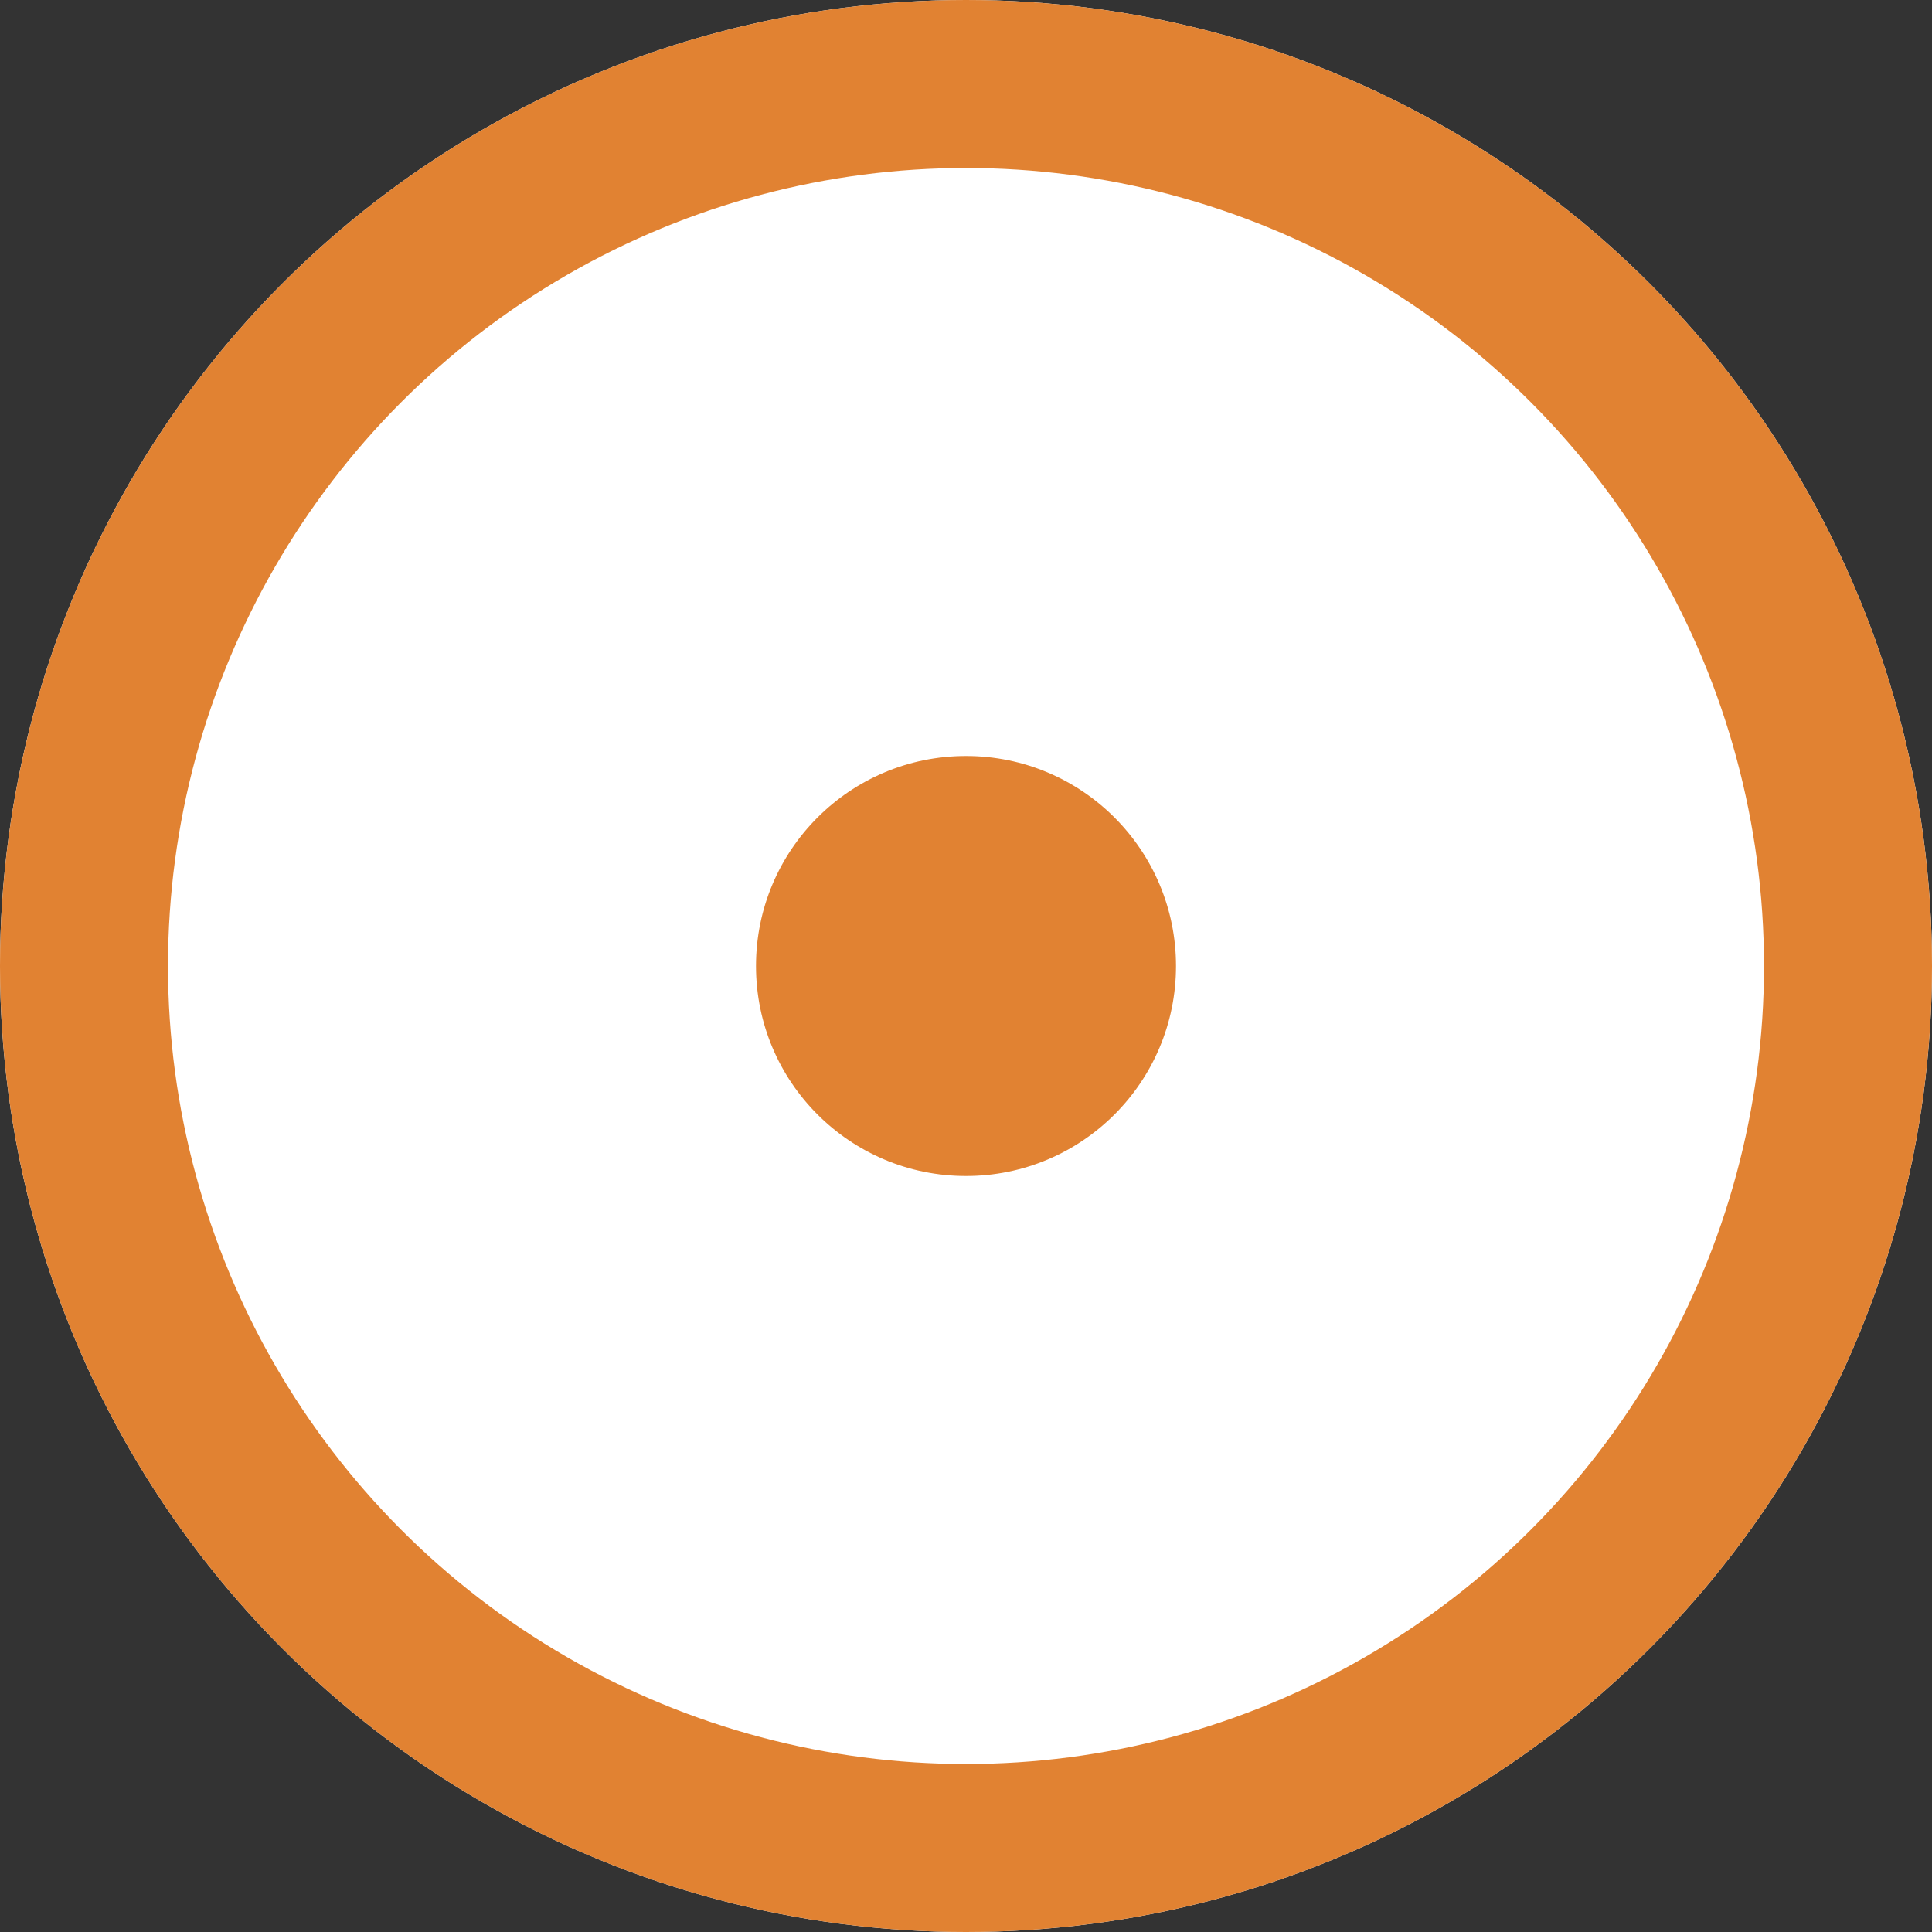 <svg id="Gruppe_1641" data-name="Gruppe 1641" xmlns="http://www.w3.org/2000/svg" width="23" height="23" viewBox="0 0 23 23">
  <rect x="0" y="0" width="23" height="23" fill="#333333" stroke="none"/>
  <g id="Ellipse_166" data-name="Ellipse 166" fill="#fff" stroke="#E18232" stroke-width="2">
    <circle cx="11.5" cy="11.5" r="11.5" stroke="none"/>
    <circle cx="11.5" cy="11.5" r="10.5" fill="none"/>
  </g>
  <circle id="Ellipse_167" data-name="Ellipse 167" cx="2.5" cy="2.5" r="2.5" transform="translate(9 9)" fill="#E18232"/>
</svg>
